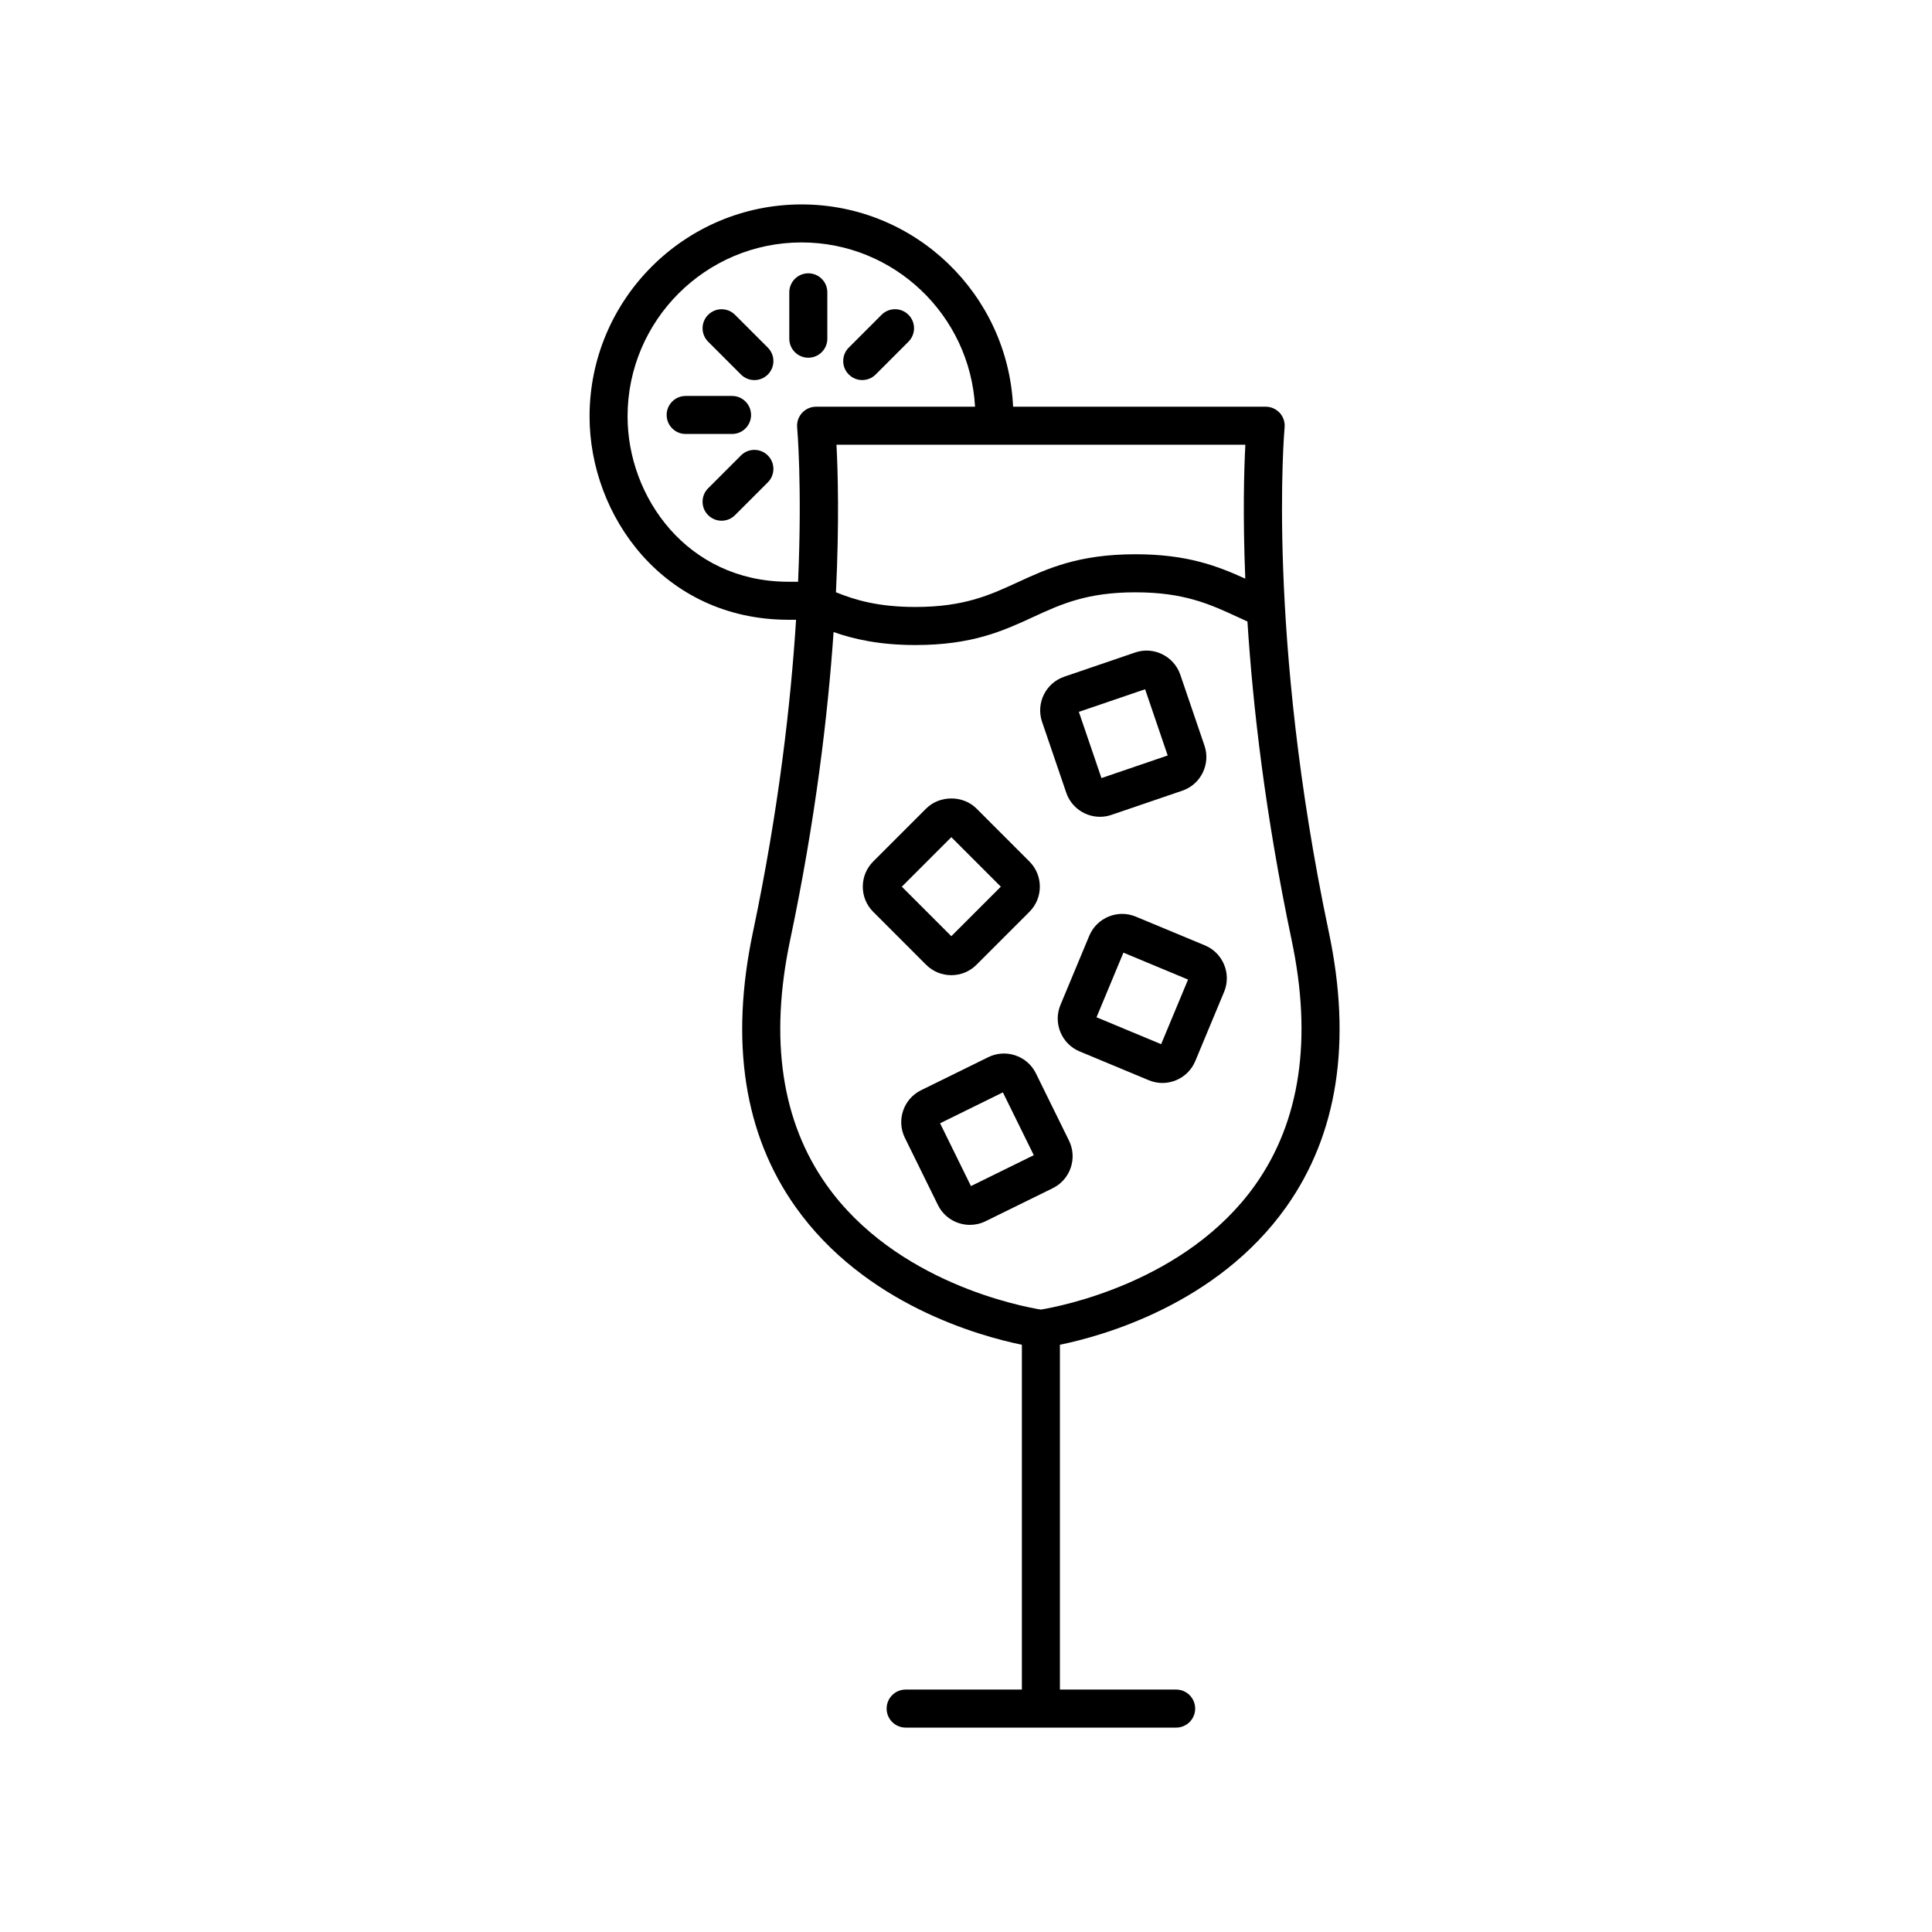 <?xml version="1.0" encoding="UTF-8"?>
<!-- The Best Svg Icon site in the world: iconSvg.co, Visit us! https://iconsvg.co -->
<svg fill="#000000" width="800px" height="800px" version="1.1" viewBox="144 144 512 512" xmlns="http://www.w3.org/2000/svg">
 <g>
  <path d="m418.53 428.46c-1.109-2.258-3.031-3.945-5.422-4.762-2.387-0.805-4.934-0.645-7.188 0.457l-17.816 8.762c-2.258 1.109-3.945 3.031-4.762 5.414-0.812 2.383-0.648 4.938 0.457 7.195l8.766 17.824c1.637 3.324 4.988 5.254 8.473 5.254 1.391 0 2.805-0.309 4.137-0.961l17.82-8.762c2.254-1.109 3.945-3.039 4.758-5.422 0.812-2.387 0.645-4.941-0.465-7.195zm-17.215 29.863-8.184-16.645 16.645-8.188 8.188 16.645z"/>
  <path d="m396.11 402.43c2.523 0 4.891-0.977 6.66-2.754l14.043-14.043c1.777-1.777 2.754-4.141 2.754-6.66s-0.977-4.887-2.754-6.66l-14.035-14.043c-3.551-3.559-9.785-3.559-13.332 0l-14.043 14.043c-1.777 1.777-2.754 4.141-2.754 6.664 0 2.523 0.977 4.887 2.754 6.66l14.035 14.043c1.781 1.773 4.148 2.75 6.672 2.75zm0-36.57 13.121 13.121-13.121 13.121-13.121-13.121z"/>
  <path d="m426.57 354.08c1.336 3.91 5.004 6.379 8.922 6.379 1.008 0 2.031-0.16 3.039-0.504l18.793-6.414c2.379-0.812 4.301-2.504 5.406-4.766 1.109-2.262 1.273-4.812 0.465-7.188l-6.41-18.797c-1.691-4.918-7.07-7.551-11.965-5.871l-18.785 6.414c-4.918 1.676-7.551 7.043-5.875 11.961zm20.895-27.422 5.984 17.551-17.551 5.992-5.992-17.551z"/>
  <path d="m463.32 394.54-18.34-7.633c-4.769-1.984-10.309 0.289-12.312 5.078l-7.633 18.324c-0.969 2.316-0.973 4.883-0.012 7.219 0.957 2.328 2.766 4.141 5.082 5.109l18.332 7.633c1.16 0.484 2.387 0.73 3.613 0.73 1.219 0 2.434-0.238 3.602-0.719 2.332-0.961 4.141-2.766 5.109-5.082l7.637-18.332h0.004c1.996-4.809-0.289-10.332-5.082-12.328zm-11.605 26.176-17.125-7.129 7.129-17.125 17.129 7.133z"/>
  <path d="m483.15 253.43c-0.953-1.047-2.309-1.648-3.723-1.648h-66.949c-1.359-29.781-25.945-53.609-56.055-53.609-30.98 0-56.184 25.207-56.184 56.184 0 26.359 19.602 53.727 52.43 53.887h2.297c-1.402 22.117-4.602 50.395-11.438 82.82-6.129 29.09-2.324 53.578 11.309 72.801 18.285 25.785 48.645 34.188 59.973 36.512v91.375h-30.805c-2.785 0-5.039 2.258-5.039 5.039s2.254 5.039 5.039 5.039h71.688c2.785 0 5.039-2.258 5.039-5.039s-2.254-5.039-5.039-5.039h-30.805v-91.383c11.332-2.316 41.684-10.727 59.969-36.508 13.633-19.215 17.438-43.711 11.305-72.797-16.609-78.812-11.777-133.24-11.73-133.78 0.137-1.406-0.332-2.809-1.281-3.856zm-9.141 43.918c-7.32-3.324-15.352-6.465-29.105-6.465-15.094 0-23.312 3.785-31.258 7.445-7.281 3.356-14.156 6.523-27.051 6.523-9.805 0-15.965-1.824-21.059-3.894 0.898-18.602 0.508-32.078 0.137-39.109h108.36c-0.352 6.57-0.699 18.793-0.02 35.5zm-121.32 0.82c-26.531-0.133-42.379-22.375-42.379-43.812 0-25.422 20.68-46.109 46.109-46.109 24.555 0 44.633 19.312 45.977 43.535h-42.129c-1.414 0-2.769 0.598-3.723 1.648-0.953 1.047-1.422 2.449-1.289 3.863 0.023 0.281 1.355 15.332 0.246 40.879h-2.812zm133.61 94.98c5.523 26.188 2.281 47.996-9.617 64.824-18.285 25.844-51.758 32.242-56.84 33.082-5.09-0.828-38.438-7.141-56.789-33.016-11.934-16.832-15.191-38.664-9.664-64.887 6.727-31.918 10-59.621 11.516-81.648 5.359 1.875 12.148 3.438 21.688 3.438 15.105 0 23.32-3.785 31.266-7.453 7.281-3.356 14.156-6.519 27.039-6.519 12.918 0 19.793 3.176 27.074 6.535l2.613 1.199c1.43 22.445 4.707 51.188 11.715 84.445z"/>
  <path d="m343.04 253.97c0-2.781-2.254-5.039-5.039-5.039h-12.293c-2.785 0-5.039 2.258-5.039 5.039s2.254 5.039 5.039 5.039h12.293c2.785 0 5.039-2.258 5.039-5.039z"/>
  <path d="m363.25 233.76v-12.293c0-2.781-2.254-5.039-5.039-5.039-2.785 0-5.039 2.258-5.039 5.039v12.293c0 2.781 2.254 5.039 5.039 5.039 2.785 0 5.039-2.254 5.039-5.039z"/>
  <path d="m340.36 264.7-8.695 8.695c-1.969 1.969-1.969 5.152 0 7.125 0.984 0.984 2.273 1.477 3.562 1.477 1.289 0 2.578-0.492 3.562-1.477l8.695-8.695c1.969-1.969 1.969-5.152 0-7.125-1.973-1.969-5.156-1.969-7.125 0z"/>
  <path d="m372.5 244.72c1.289 0 2.578-0.492 3.562-1.477l8.691-8.695c1.969-1.969 1.969-5.16 0-7.129-1.969-1.965-5.152-1.965-7.125 0l-8.691 8.695c-1.969 1.969-1.969 5.16 0 7.129 0.984 0.988 2.273 1.477 3.562 1.477z"/>
  <path d="m338.79 227.43c-1.969-1.969-5.152-1.969-7.125 0-1.969 1.969-1.969 5.152 0 7.125l8.695 8.695c0.984 0.984 2.273 1.477 3.562 1.477s2.578-0.492 3.562-1.477c1.969-1.969 1.969-5.152 0-7.125z"/>
 </g>
</svg>